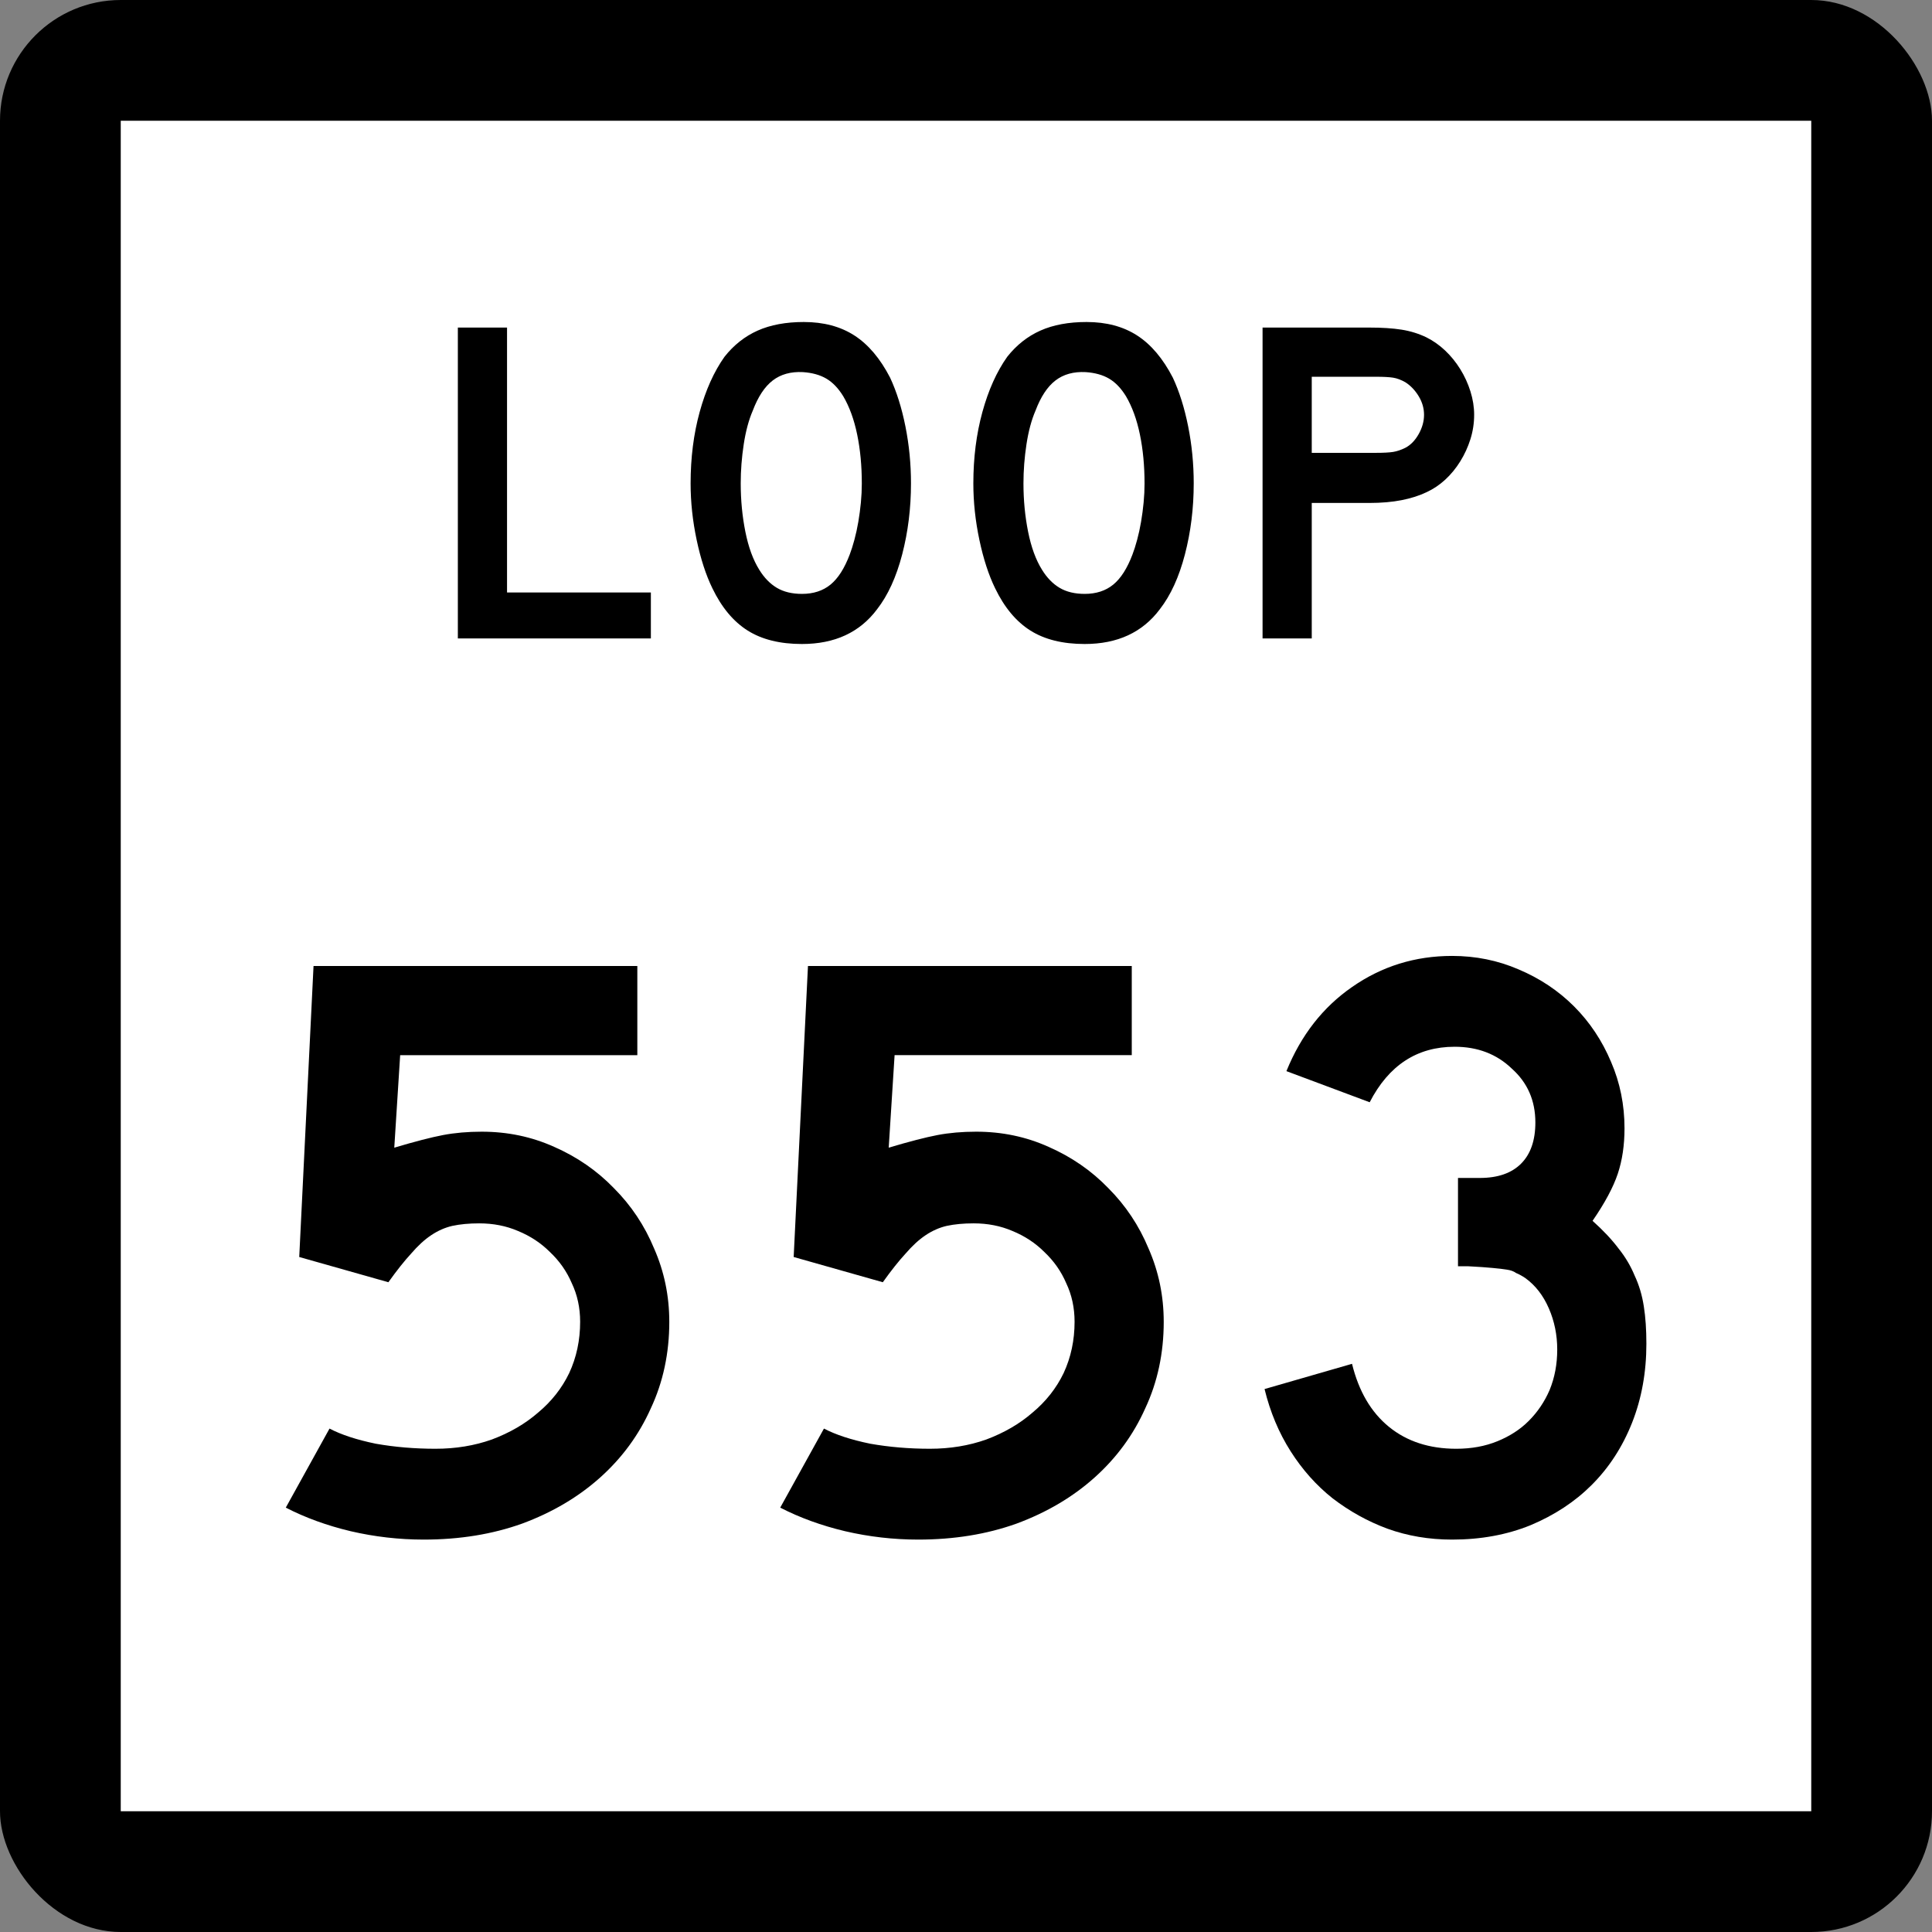 <?xml version="1.0" encoding="UTF-8" standalone="no"?>
<!-- Created with Inkscape (http://www.inkscape.org/) -->

<svg
   xmlns:dc="http://purl.org/dc/elements/1.1/"
   xmlns:cc="http://creativecommons.org/ns#"
   xmlns:rdf="http://www.w3.org/1999/02/22-rdf-syntax-ns#"
   xmlns:svg="http://www.w3.org/2000/svg"
   xmlns="http://www.w3.org/2000/svg"
   version="1.0"
   width="600"
   height="600"
   id="svg2">
  <rect width="100%" height="100%" fill="#808080" stroke="none"/>
  <defs
     id="defs4" />
  <g
     transform="translate(-888,435.638)"
     id="layer1">
    <rect
       width="600"
       height="600"
       rx="37.5"
       ry="37.5"
       x="888"
       y="-435.638"
       id="rect2178"
       style="color:#000000;fill:#000000;fill-opacity:1;fill-rule:nonzero;stroke:none;stroke-width:1;marker:none;visibility:visible;display:inline;overflow:visible;enable-background:accumulate" />
    <rect
       width="525"
       height="525"
       x="925.5"
       y="-398.138"
       id="rect3152"
       style="color:#000000;fill:#ffffff;fill-opacity:1;fill-rule:nonzero;stroke:none;stroke-width:1;marker:none;visibility:visible;display:inline;overflow:visible;enable-background:accumulate" />
    <g
       id="Number"
       style="font-size:261.189px;font-style:normal;font-weight:normal;writing-mode:lr-tb;fill:#000000;fill-opacity:1;stroke:none;font-family:Bitstream Vera Sans">
      <path
         d="m 1095.855,-25.151 c -2e-4,9.751 -1.915,18.719 -5.746,26.902 -3.657,8.184 -8.88,15.323 -15.671,21.417 -6.791,6.094 -14.888,10.883 -24.291,14.365 -9.229,3.308 -19.415,4.963 -30.559,4.963 -7.662,-3e-6 -15.236,-0.871 -22.723,-2.612 -7.313,-1.741 -14.017,-4.179 -20.112,-7.313 L 990.335,8.02 c 3.657,1.915 8.445,3.483 14.365,4.701 5.92,1.045 12.102,1.567 18.544,1.567 6.269,2.5e-5 12.102,-0.958 17.5,-2.873 5.572,-2.089 10.36,-4.875 14.365,-8.358 4.179,-3.482 7.4,-7.574 9.664,-12.276 2.264,-4.875 3.395,-10.186 3.396,-15.933 -10e-5,-4.353 -0.871,-8.358 -2.612,-12.015 -1.567,-3.657 -3.831,-6.878 -6.791,-9.664 -2.786,-2.786 -6.095,-4.962 -9.925,-6.53 -3.657,-1.567 -7.662,-2.351 -12.015,-2.351 -3.134,9.5e-5 -5.92,0.261 -8.358,0.784 -2.264,0.522 -4.44,1.48 -6.53,2.873 -2.09,1.393 -4.179,3.308 -6.269,5.746 -2.09,2.264 -4.44,5.224 -7.052,8.88 l -27.686,-7.836 4.44,-90.371 100.558,0 0,27.686 -73.655,0 -1.828,28.731 c 6.443,-1.915 11.492,-3.221 15.149,-3.918 3.657,-0.696 7.662,-1.045 12.015,-1.045 8.01,1.23e-4 15.497,1.567 22.462,4.701 7.139,3.134 13.32,7.4 18.544,12.798 5.398,5.398 9.577,11.667 12.537,18.806 3.134,7.139 4.701,14.714 4.701,22.723"
         id="path3101"
         style="text-align:center;text-anchor:middle;font-family:Roadgeek 2005 Series D" />
      <path
         d="m 1249.406,-25.151 c -10e-5,9.751 -1.915,18.719 -5.746,26.902 -3.657,8.184 -8.881,15.323 -15.671,21.417 -6.791,6.094 -14.888,10.883 -24.291,14.365 -9.229,3.308 -19.415,4.963 -30.559,4.963 -7.662,-3e-6 -15.236,-0.871 -22.723,-2.612 -7.313,-1.741 -14.017,-4.179 -20.112,-7.313 l 13.582,-24.552 c 3.657,1.915 8.445,3.483 14.365,4.701 5.92,1.045 12.102,1.567 18.544,1.567 6.269,2.5e-5 12.102,-0.958 17.5,-2.873 5.572,-2.089 10.36,-4.875 14.365,-8.358 4.179,-3.482 7.4,-7.574 9.664,-12.276 2.264,-4.875 3.395,-10.186 3.396,-15.933 -10e-5,-4.353 -0.871,-8.358 -2.612,-12.015 -1.567,-3.657 -3.831,-6.878 -6.791,-9.664 -2.786,-2.786 -6.095,-4.962 -9.925,-6.53 -3.657,-1.567 -7.662,-2.351 -12.015,-2.351 -3.134,9.5e-5 -5.92,0.261 -8.358,0.784 -2.264,0.522 -4.44,1.48 -6.53,2.873 -2.09,1.393 -4.179,3.308 -6.269,5.746 -2.09,2.264 -4.44,5.224 -7.052,8.88 l -27.686,-7.836 4.44,-90.371 100.558,0 0,27.686 -73.655,0 -1.828,28.731 c 6.443,-1.915 11.492,-3.221 15.149,-3.918 3.657,-0.696 7.662,-1.045 12.015,-1.045 8.01,1.23e-4 15.497,1.567 22.462,4.701 7.139,3.134 13.321,7.4 18.544,12.798 5.398,5.398 9.577,11.667 12.537,18.806 3.134,7.139 4.701,14.714 4.701,22.723"
         id="path3103"
         style="text-align:center;text-anchor:middle;font-family:Roadgeek 2005 Series D" />
      <path
         d="m 1399.3,-18.361 c -10e-5,8.88 -1.48,17.064 -4.44,24.552 -2.96,7.487 -7.139,13.93 -12.537,19.328 -5.224,5.224 -11.579,9.403 -19.067,12.537 -7.313,2.96 -15.41,4.44 -24.291,4.44 -7.139,-3e-6 -13.843,-1.132 -20.112,-3.395 -6.094,-2.264 -11.754,-5.398 -16.977,-9.403 -5.05,-4.005 -9.403,-8.88 -13.059,-14.627 -3.657,-5.746 -6.356,-12.189 -8.097,-19.328 l 27.164,-7.836 c 2.09,8.532 5.92,15.062 11.492,19.589 5.572,4.527 12.537,6.791 20.895,6.791 4.701,2.5e-5 8.967,-0.784 12.798,-2.351 3.831,-1.567 7.052,-3.657 9.664,-6.269 2.786,-2.786 4.962,-6.007 6.53,-9.664 1.567,-3.831 2.351,-8.01 2.351,-12.537 -1e-4,-4.527 -0.871,-8.793 -2.612,-12.798 -1.741,-4.005 -4.179,-7.139 -7.313,-9.403 -1.045,-0.696 -2.002,-1.219 -2.873,-1.567 -0.697,-0.522 -1.654,-0.871 -2.873,-1.045 -1.045,-0.174 -2.525,-0.348 -4.44,-0.522 -1.741,-0.174 -4.266,-0.348 -7.574,-0.522 l -3.134,0 0,-28.208 0,0.784 0.784,0 0.522,0 5.485,0 c 5.572,1.09e-4 9.838,-1.48 12.798,-4.44 2.96,-2.96 4.44,-7.226 4.44,-12.798 -10e-5,-6.791 -2.438,-12.363 -7.313,-16.716 -4.702,-4.527 -10.622,-6.791 -17.761,-6.791 -11.666,1.5e-4 -20.46,5.746 -26.38,17.238 l -25.858,-9.664 c 4.527,-11.144 11.318,-19.85 20.373,-26.119 9.229,-6.442 19.589,-9.664 31.081,-9.664 7.313,1.8e-4 14.191,1.393 20.634,4.179 6.617,2.786 12.363,6.617 17.238,11.492 4.875,4.876 8.706,10.622 11.492,17.238 2.786,6.443 4.179,13.321 4.179,20.634 -10e-5,5.224 -0.697,9.925 -2.09,14.104 -1.393,4.179 -4.005,9.055 -7.836,14.627 3.308,2.96 6.007,5.833 8.097,8.619 2.089,2.612 3.744,5.398 4.963,8.358 1.393,2.96 2.351,6.182 2.873,9.664 0.522,3.308 0.783,7.139 0.784,11.492"
         id="path3105"
         style="text-align:center;text-anchor:middle;font-family:Roadgeek 2005 Series D" />
    </g>
    <path
       d="m 1030.19,-237.366 0,-96.544 15.276,0 0,82.279 44.668,0 0,14.265 -59.945,0 z m 140.724,-48.129 c -2e-4,7.687 -0.912,15.036 -2.737,22.048 -1.825,7.012 -4.419,12.68 -7.781,17.005 -5.38,7.203 -13.16,10.804 -23.341,10.804 -6.822,0 -12.441,-1.392 -16.86,-4.177 -4.418,-2.785 -8.068,-7.156 -10.949,-13.113 -2.017,-4.131 -3.65,-9.149 -4.899,-15.056 -1.249,-5.907 -1.873,-11.744 -1.873,-17.51 0,-7.971 0.936,-15.366 2.81,-22.187 1.873,-6.82 4.443,-12.536 7.709,-17.147 2.882,-3.65 6.316,-6.364 10.303,-8.142 3.987,-1.778 8.765,-2.667 14.335,-2.667 6.147,9e-5 11.383,1.393 15.705,4.18 4.322,2.787 8.021,7.157 11.097,13.111 2.017,4.324 3.602,9.368 4.754,15.131 1.152,5.764 1.728,11.671 1.728,17.721 l 0,0 z m -15.272,0 c 0,-5.473 -0.48,-10.54 -1.44,-15.199 -0.96,-4.66 -2.402,-8.622 -4.325,-11.888 -1.536,-2.498 -3.289,-4.322 -5.257,-5.475 -1.969,-1.152 -4.394,-1.825 -7.276,-2.018 -3.747,-0.19 -6.869,0.674 -9.366,2.594 -2.498,1.92 -4.563,5.042 -6.196,9.366 -1.249,2.882 -2.186,6.364 -2.81,10.446 -0.625,4.082 -0.937,8.14 -0.937,12.174 0,5.189 0.48,10.185 1.44,14.988 0.96,4.803 2.4,8.741 4.32,11.813 1.539,2.498 3.365,4.371 5.477,5.62 2.112,1.249 4.706,1.873 7.781,1.873 3.553,1e-5 6.507,-0.96 8.861,-2.88 2.354,-1.92 4.347,-5.042 5.98,-9.366 0.481,-1.249 0.962,-2.761 1.442,-4.538 0.481,-1.776 0.889,-3.65 1.225,-5.62 0.336,-1.97 0.599,-3.963 0.792,-5.98 0.192,-2.017 0.288,-3.987 0.288,-5.91 l 0,0 z m 103.078,0 c 0,7.687 -0.912,15.036 -2.737,22.048 -1.825,7.012 -4.419,12.68 -7.781,17.005 -5.38,7.203 -13.16,10.804 -23.341,10.804 -6.822,0 -12.441,-1.392 -16.859,-4.177 -4.418,-2.785 -8.068,-7.156 -10.949,-13.113 -2.017,-4.131 -3.65,-9.149 -4.899,-15.056 -1.249,-5.907 -1.873,-11.744 -1.873,-17.51 -2e-4,-7.971 0.937,-15.366 2.81,-22.187 1.873,-6.82 4.443,-12.536 7.709,-17.147 2.882,-3.65 6.316,-6.364 10.303,-8.142 3.987,-1.778 8.765,-2.667 14.335,-2.667 6.147,9e-5 11.383,1.393 15.705,4.18 4.322,2.787 8.021,7.157 11.097,13.111 2.017,4.324 3.601,9.368 4.754,15.131 1.152,5.764 1.728,11.671 1.728,17.721 l 0,0 z m -15.272,0 c -2e-4,-5.473 -0.48,-10.54 -1.44,-15.199 -0.96,-4.66 -2.402,-8.622 -4.325,-11.888 -1.536,-2.498 -3.289,-4.322 -5.257,-5.475 -1.969,-1.152 -4.394,-1.825 -7.275,-2.018 -3.747,-0.19 -6.869,0.674 -9.366,2.594 -2.498,1.92 -4.563,5.042 -6.196,9.366 -1.249,2.882 -2.186,6.364 -2.81,10.446 -0.624,4.082 -0.937,8.14 -0.937,12.174 -2e-4,5.189 0.48,10.185 1.44,14.988 0.96,4.803 2.4,8.741 4.321,11.813 1.539,2.498 3.365,4.371 5.477,5.62 2.112,1.249 4.706,1.873 7.781,1.873 3.553,1e-5 6.507,-0.96 8.861,-2.88 2.354,-1.92 4.348,-5.042 5.98,-9.366 0.481,-1.249 0.961,-2.761 1.442,-4.538 0.481,-1.776 0.889,-3.65 1.224,-5.62 0.336,-1.97 0.6,-3.963 0.792,-5.98 0.192,-2.017 0.288,-3.987 0.288,-5.91 l 0,0 z m 102.361,-21.323 c 0,2.595 -0.385,5.116 -1.154,7.566 -0.77,2.449 -1.826,4.754 -3.171,6.915 -1.344,2.161 -2.905,4.057 -4.683,5.69 -1.778,1.633 -3.722,2.93 -5.833,3.892 -2.211,1.058 -4.781,1.876 -7.711,2.452 -2.93,0.576 -6.268,0.864 -10.015,0.864 l -17.866,0 0,42.074 -15.276,0 0,-96.544 33.143,0 c 3.94,1e-4 7.278,0.216 10.015,0.649 2.737,0.432 5.307,1.226 7.711,2.381 2.111,1.055 4.055,2.424 5.833,4.105 1.778,1.681 3.339,3.602 4.683,5.763 1.344,2.161 2.401,4.466 3.171,6.917 0.769,2.451 1.154,4.877 1.154,7.278 l 0,0 z m -15.562,0 c 0,-2.017 -0.553,-3.938 -1.658,-5.763 -1.105,-1.825 -2.474,-3.266 -4.107,-4.325 -1.346,-0.768 -2.619,-1.248 -3.819,-1.44 -1.201,-0.192 -3.001,-0.288 -5.402,-0.288 l -19.885,0 0,23.631 19.885,0 c 2.401,4e-5 4.202,-0.096 5.402,-0.288 1.2,-0.192 2.474,-0.625 3.819,-1.299 1.633,-0.865 3.002,-2.281 4.107,-4.25 1.105,-1.968 1.658,-3.961 1.658,-5.978 l 0,0 z"
       id="Loop"
       style="font-size:92.219px;font-style:normal;font-weight:normal;writing-mode:lr-tb;fill:#000000;fill-opacity:1;stroke:none;font-family:Bitstream Vera Sans" />
  </g>
</svg>
